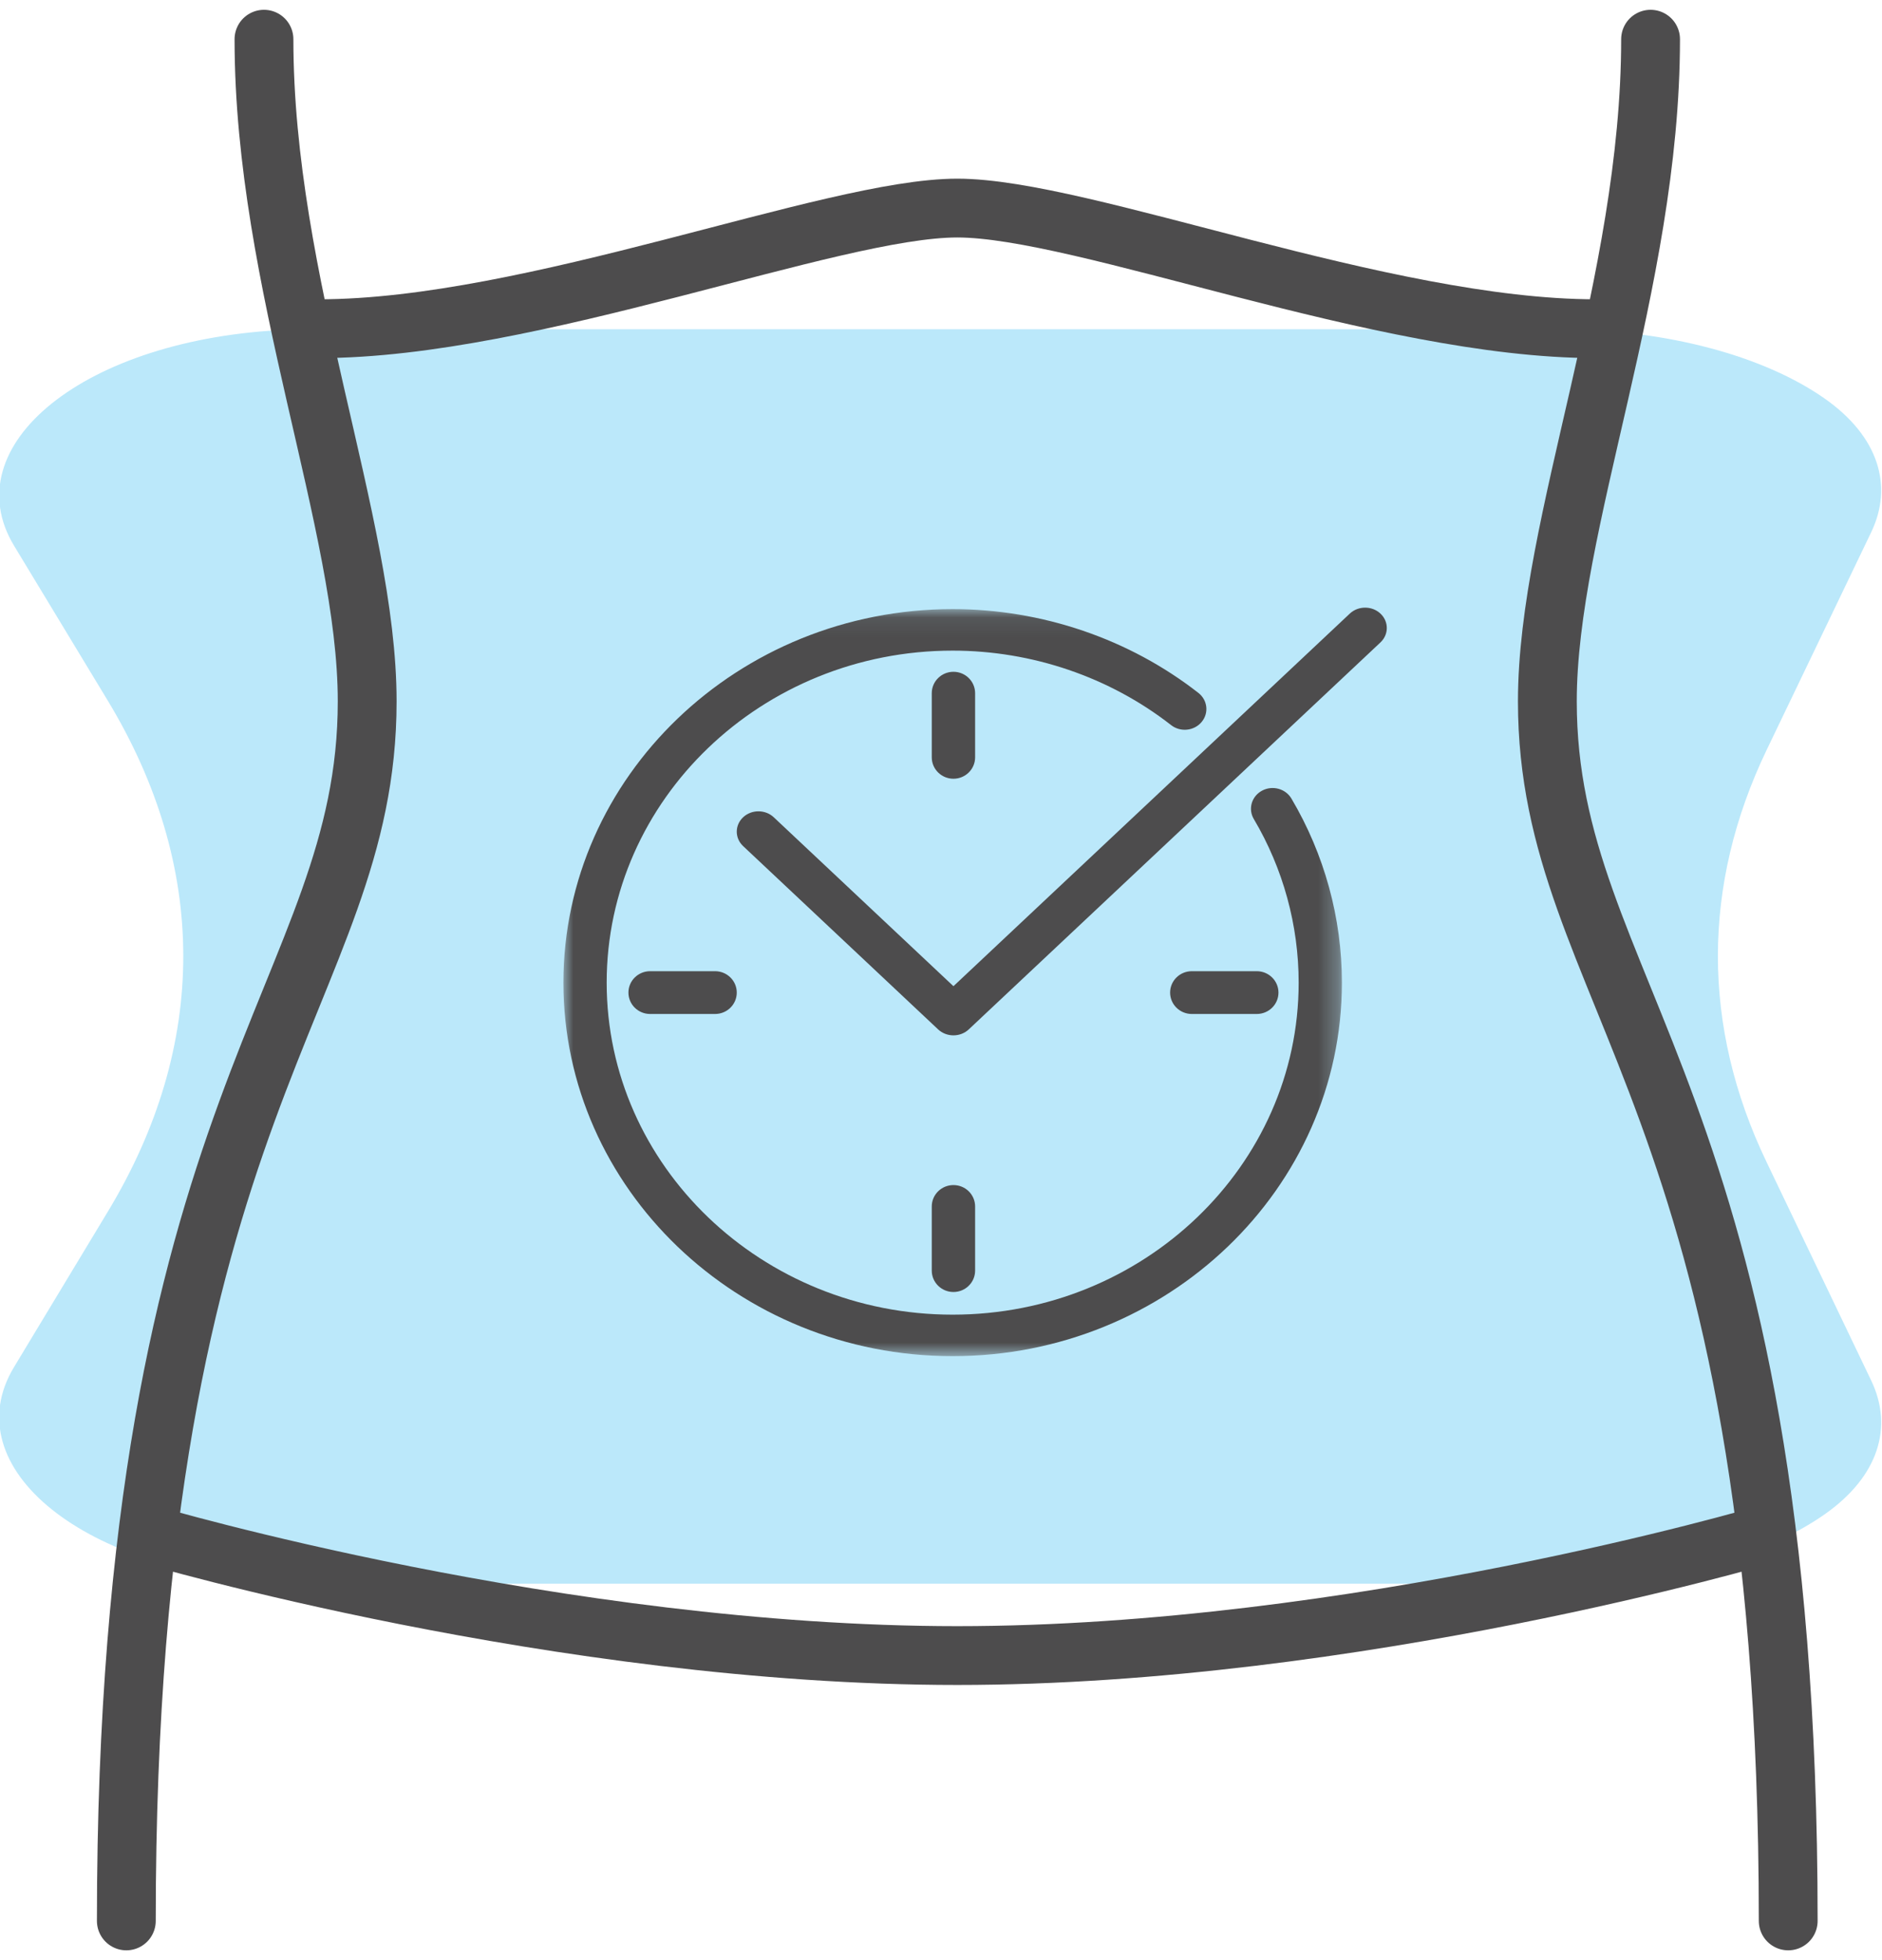 <svg xmlns="http://www.w3.org/2000/svg" xmlns:xlink="http://www.w3.org/1999/xlink" width="96" height="100" viewBox="0 0 96 100"><defs><polygon id="quick-icon-a" points="0 .076 39.71 .076 39.71 38.187 0 38.187"></polygon></defs><g fill="none" fill-rule="evenodd" transform="translate(-14 2)"><path fill="#BBE8FA" d="M83.697,64.795 L20.252,64.795 C14.673,64.795 9.729,63.403 6.673,61.262 C3.889,59.312 3.165,56.781 4.289,54.435 L9.633,43.275 C12.941,36.37 12.936,29.16 9.622,22.256 L4.293,11.157 C3.165,8.81 3.888,6.278 6.673,4.327 C9.73,2.186 14.673,0.795 20.252,0.795 L83.697,0.795 C84.162,0.795 84.621,0.804 85.076,0.823 C95.464,1.255 102.103,6.749 99.021,11.844 L94.244,19.742 C89.113,28.226 89.107,37.305 94.226,45.791 L99.027,53.749 C102.101,58.843 95.461,64.334 85.076,64.766 C84.621,64.784 84.162,64.795 83.697,64.795" transform="matrix(-1 0 0 1 113.74 14)"></path><g stroke="#4D4C4D" stroke-linecap="round" stroke-linejoin="round" stroke-width="3" transform="translate(19.74)"><path d="M78.455 0C78.455 12.444 73.19 24.739 73.19 33.778 73.19 48.743 85.476 53.927 85.476 96M7.725 0C7.725 12.444 12.99 24.739 12.99 33.778 12.99 48.743.704 53.927.704 96M10.533 14.769C21.396 14.769 36.663 8.615 43.091 8.615 49.517 8.615 64.785 14.769 75.647 14.769"></path><path d="M1.933,76.308 C1.933,76.308 22.822,82.462 43.09,82.462 C63.358,82.462 84.247,76.308 84.247,76.308"></path></g><g transform="translate(42.74 29)"><mask id="quick-icon-b" fill="#fff"><use xlink:href="#quick-icon-a"></use></mask><path fill="#4D4C4D" d="M35.63,9.341 C35.1,9.63 34.915,10.276 35.216,10.784 C36.713,13.314 37.504,16.201 37.504,19.132 C37.504,28.472 29.587,36.07 19.855,36.07 C10.123,36.07 2.206,28.472 2.206,19.132 C2.206,9.792 10.123,2.193 19.855,2.193 C23.905,2.193 27.862,3.543 30.997,5.993 C31.47,6.362 32.164,6.294 32.549,5.84 C32.934,5.387 32.863,4.72 32.39,4.351 C28.862,1.594 24.411,0.076 19.855,0.076 C8.907,0.076 0,8.625 0,19.132 C0,29.639 8.907,38.187 19.855,38.187 C30.803,38.187 39.71,29.639 39.71,19.132 C39.71,15.835 38.819,12.587 37.134,9.739 C36.833,9.23 36.16,9.052 35.63,9.341" mask="url(#quick-icon-b)"></path><path fill="#4D4C4D" d="M41.676.304C41.245-.101 40.545-.101 40.113.304L19.895 19.313 10.729 10.695C10.297 10.29 9.597 10.29 9.166 10.695 8.734 11.101 8.734 11.759 9.166 12.165L19.113 21.517C19.32 21.712 19.602 21.821 19.895 21.821 20.188 21.821 20.469 21.712 20.676 21.517L41.676 1.774C42.108 1.368 42.108.71 41.676.304M33.158 20.73L35.368 20.73C35.979 20.73 36.474 20.242 36.474 19.639 36.474 19.037 35.979 18.548 35.368 18.548L33.158 18.548 32.053 18.548C31.442 18.548 30.947 19.037 30.947 19.639 30.947 20.242 31.442 20.73 32.053 20.73L33.158 20.73zM4.421 18.548C3.811 18.548 3.316 19.037 3.316 19.639 3.316 20.242 3.811 20.73 4.421 20.73L6.632 20.73 7.737 20.73C8.347 20.73 8.842 20.242 8.842 19.639 8.842 19.037 8.347 18.548 7.737 18.548L6.632 18.548 4.421 18.548zM21 33.823L21 31.641 21 30.55C21 29.947 20.505 29.459 19.895 29.459 19.284 29.459 18.789 29.947 18.789 30.55L18.789 31.641 18.789 33.823C18.789 34.426 19.284 34.914 19.895 34.914 20.505 34.914 21 34.426 21 33.823"></path><path fill="#4D4C4D" d="M18.789,4.364 L18.789,6.546 L18.789,7.638 C18.789,8.24 19.284,8.729 19.895,8.729 C20.505,8.729 21,8.24 21,7.638 L21,6.546 L21,4.364 C21,3.762 20.505,3.273 19.895,3.273 C19.284,3.273 18.789,3.762 18.789,4.364"></path></g></g></svg>